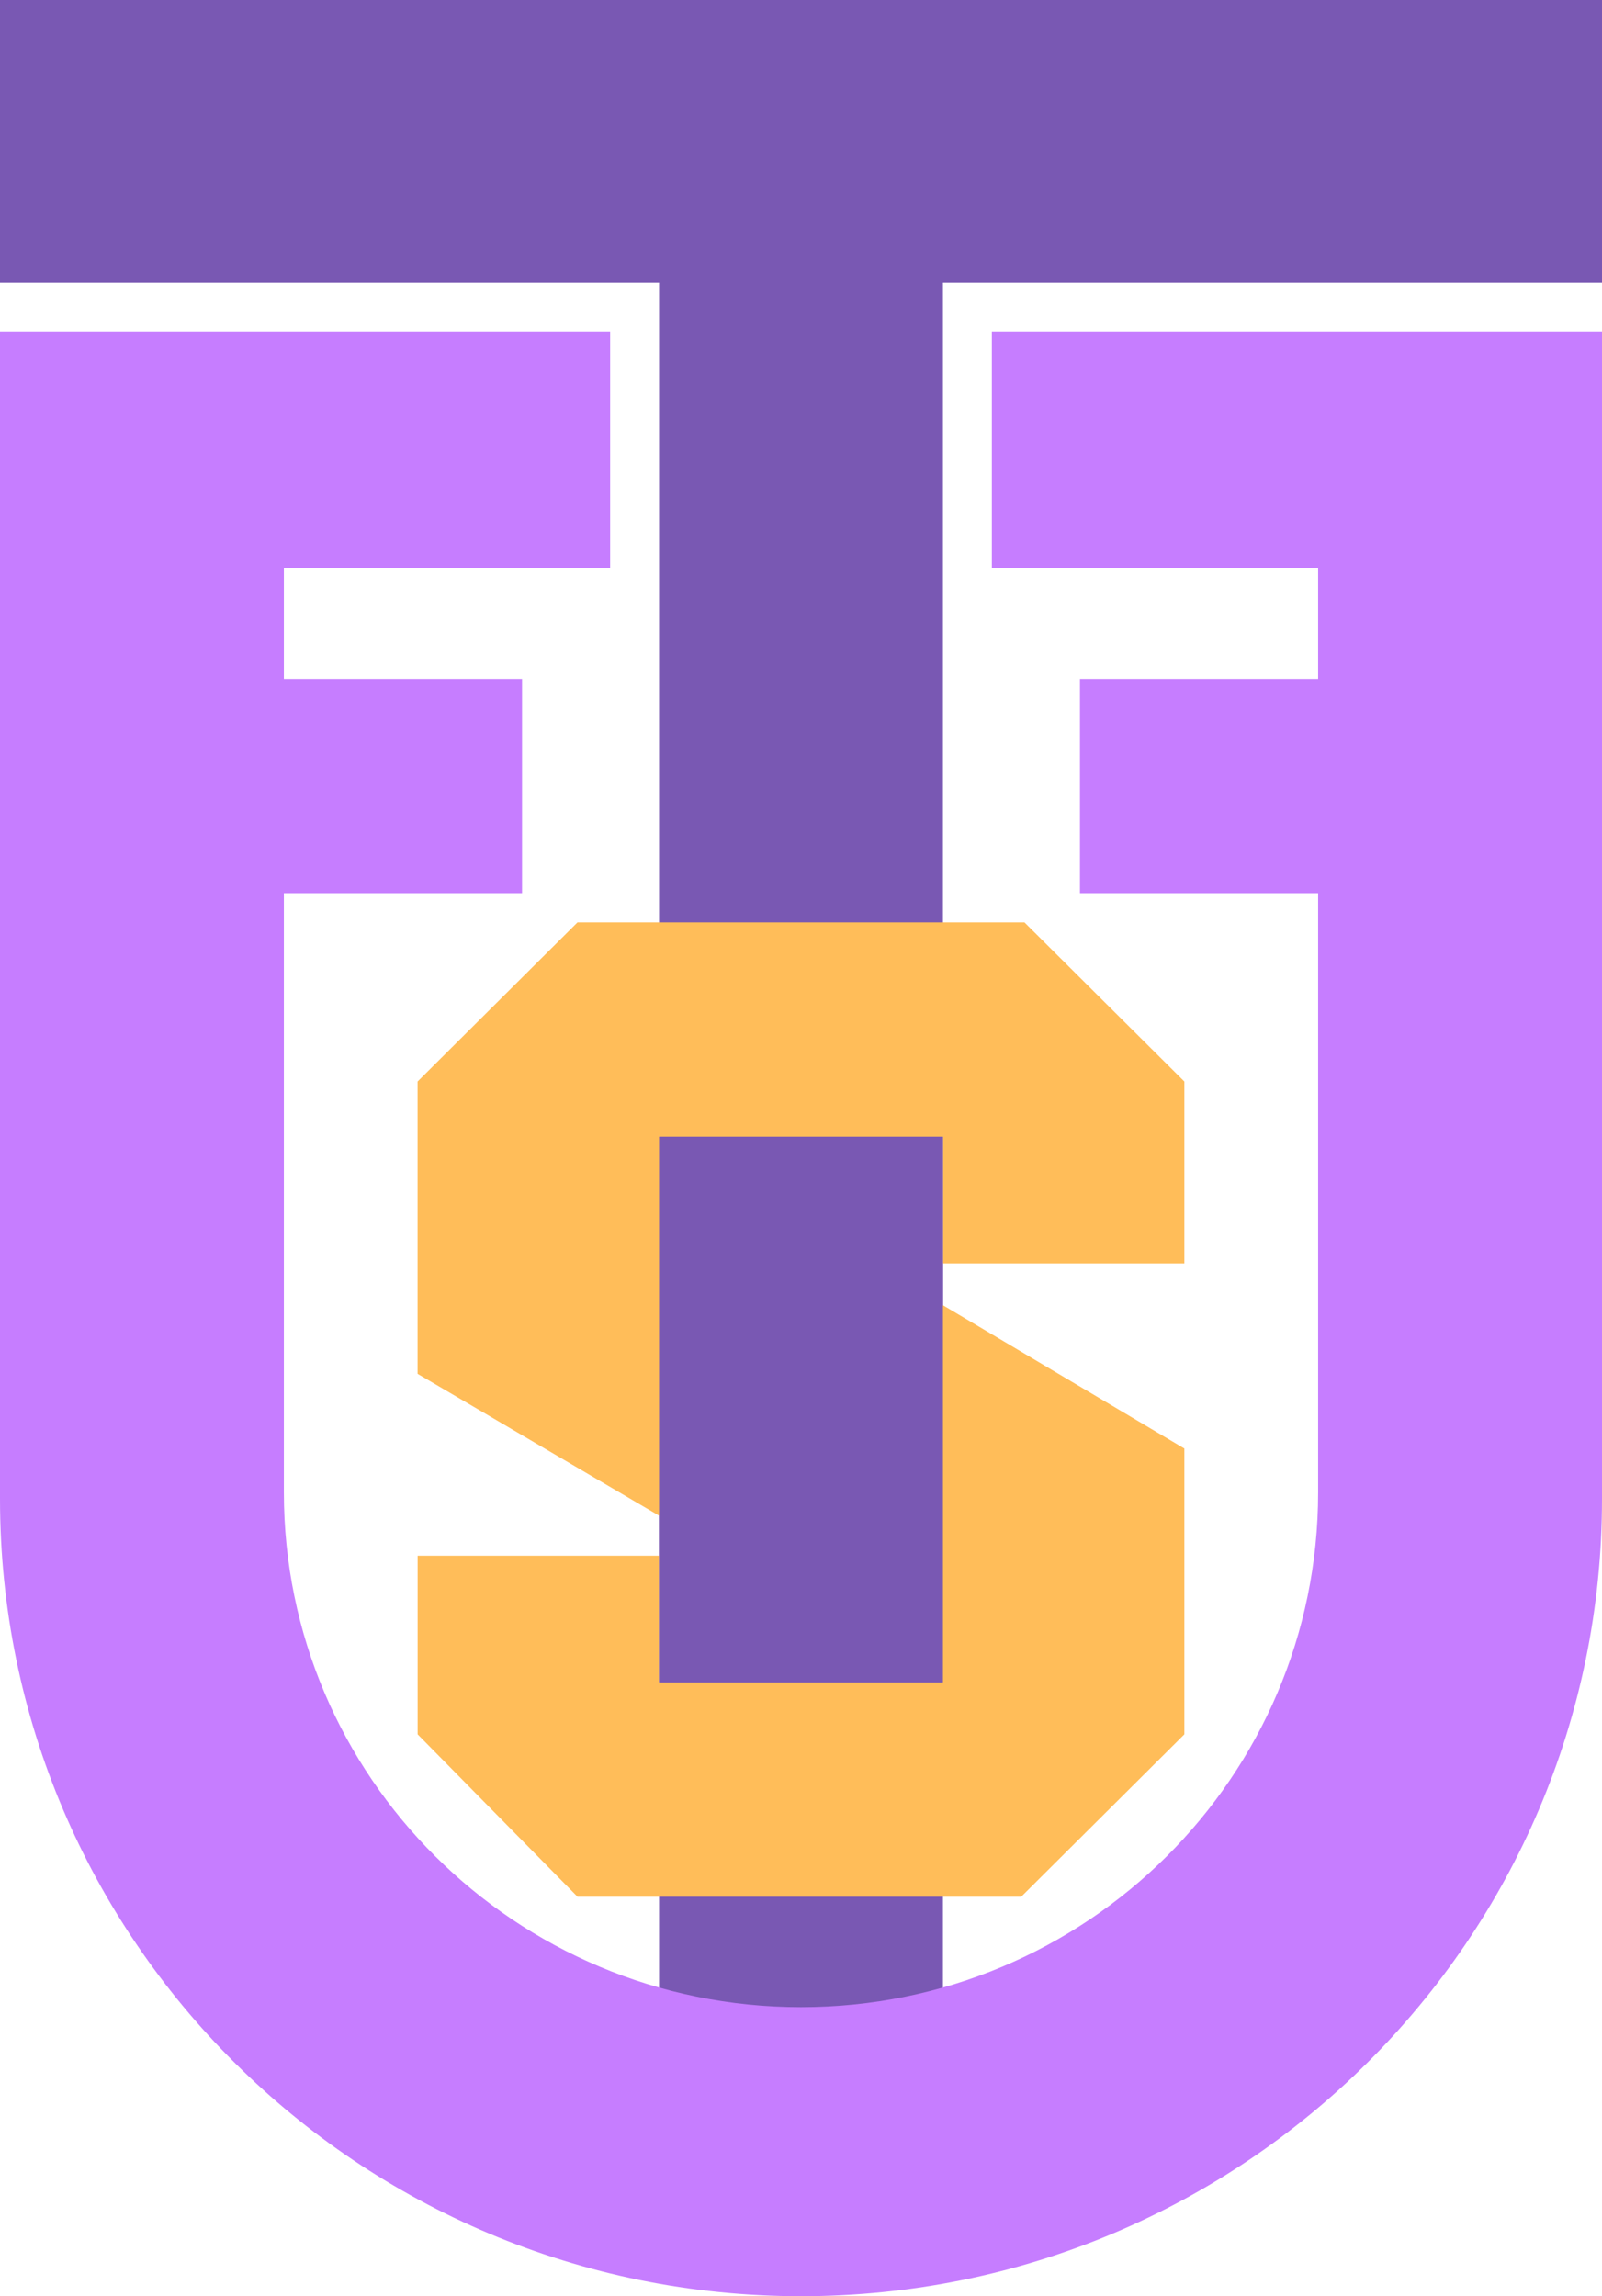 <svg xmlns="http://www.w3.org/2000/svg" width="30" height="43" fill="none"><path fill="#7958B3" d="M0 0h30v5.291H17.658V38.651h-5.316V5.291H0V0Z"></path><path fill="#C67DFF" d="M18.574 6.204H30V28.069C30 36.315 23.284 43 15 43 6.716 43 0 36.315 0 28.069V6.204h11.426v4.44H5.316v2.068h4.46v4.014H5.316V27.947c0 5.324 4.336 9.64 9.684 9.64s9.684-4.316 9.684-9.64V16.726H20.224v-4.014h4.46v-2.068h-6.11V6.204Z"></path><path fill="#FFBD59" d="M19.185 17.273h-8.371l-2.994 2.98v5.474l9.837 5.778h-5.316V29.133H7.821v3.345l2.994 3.041h8.309l3.055-3.041v-5.352l-9.837-5.839h5.316v2.372h4.521v-3.406l-2.994-2.98Z"></path><path fill="#7958B3" d="M12.342 21.287h5.316v10.218h-5.316V21.287Z"></path></svg>